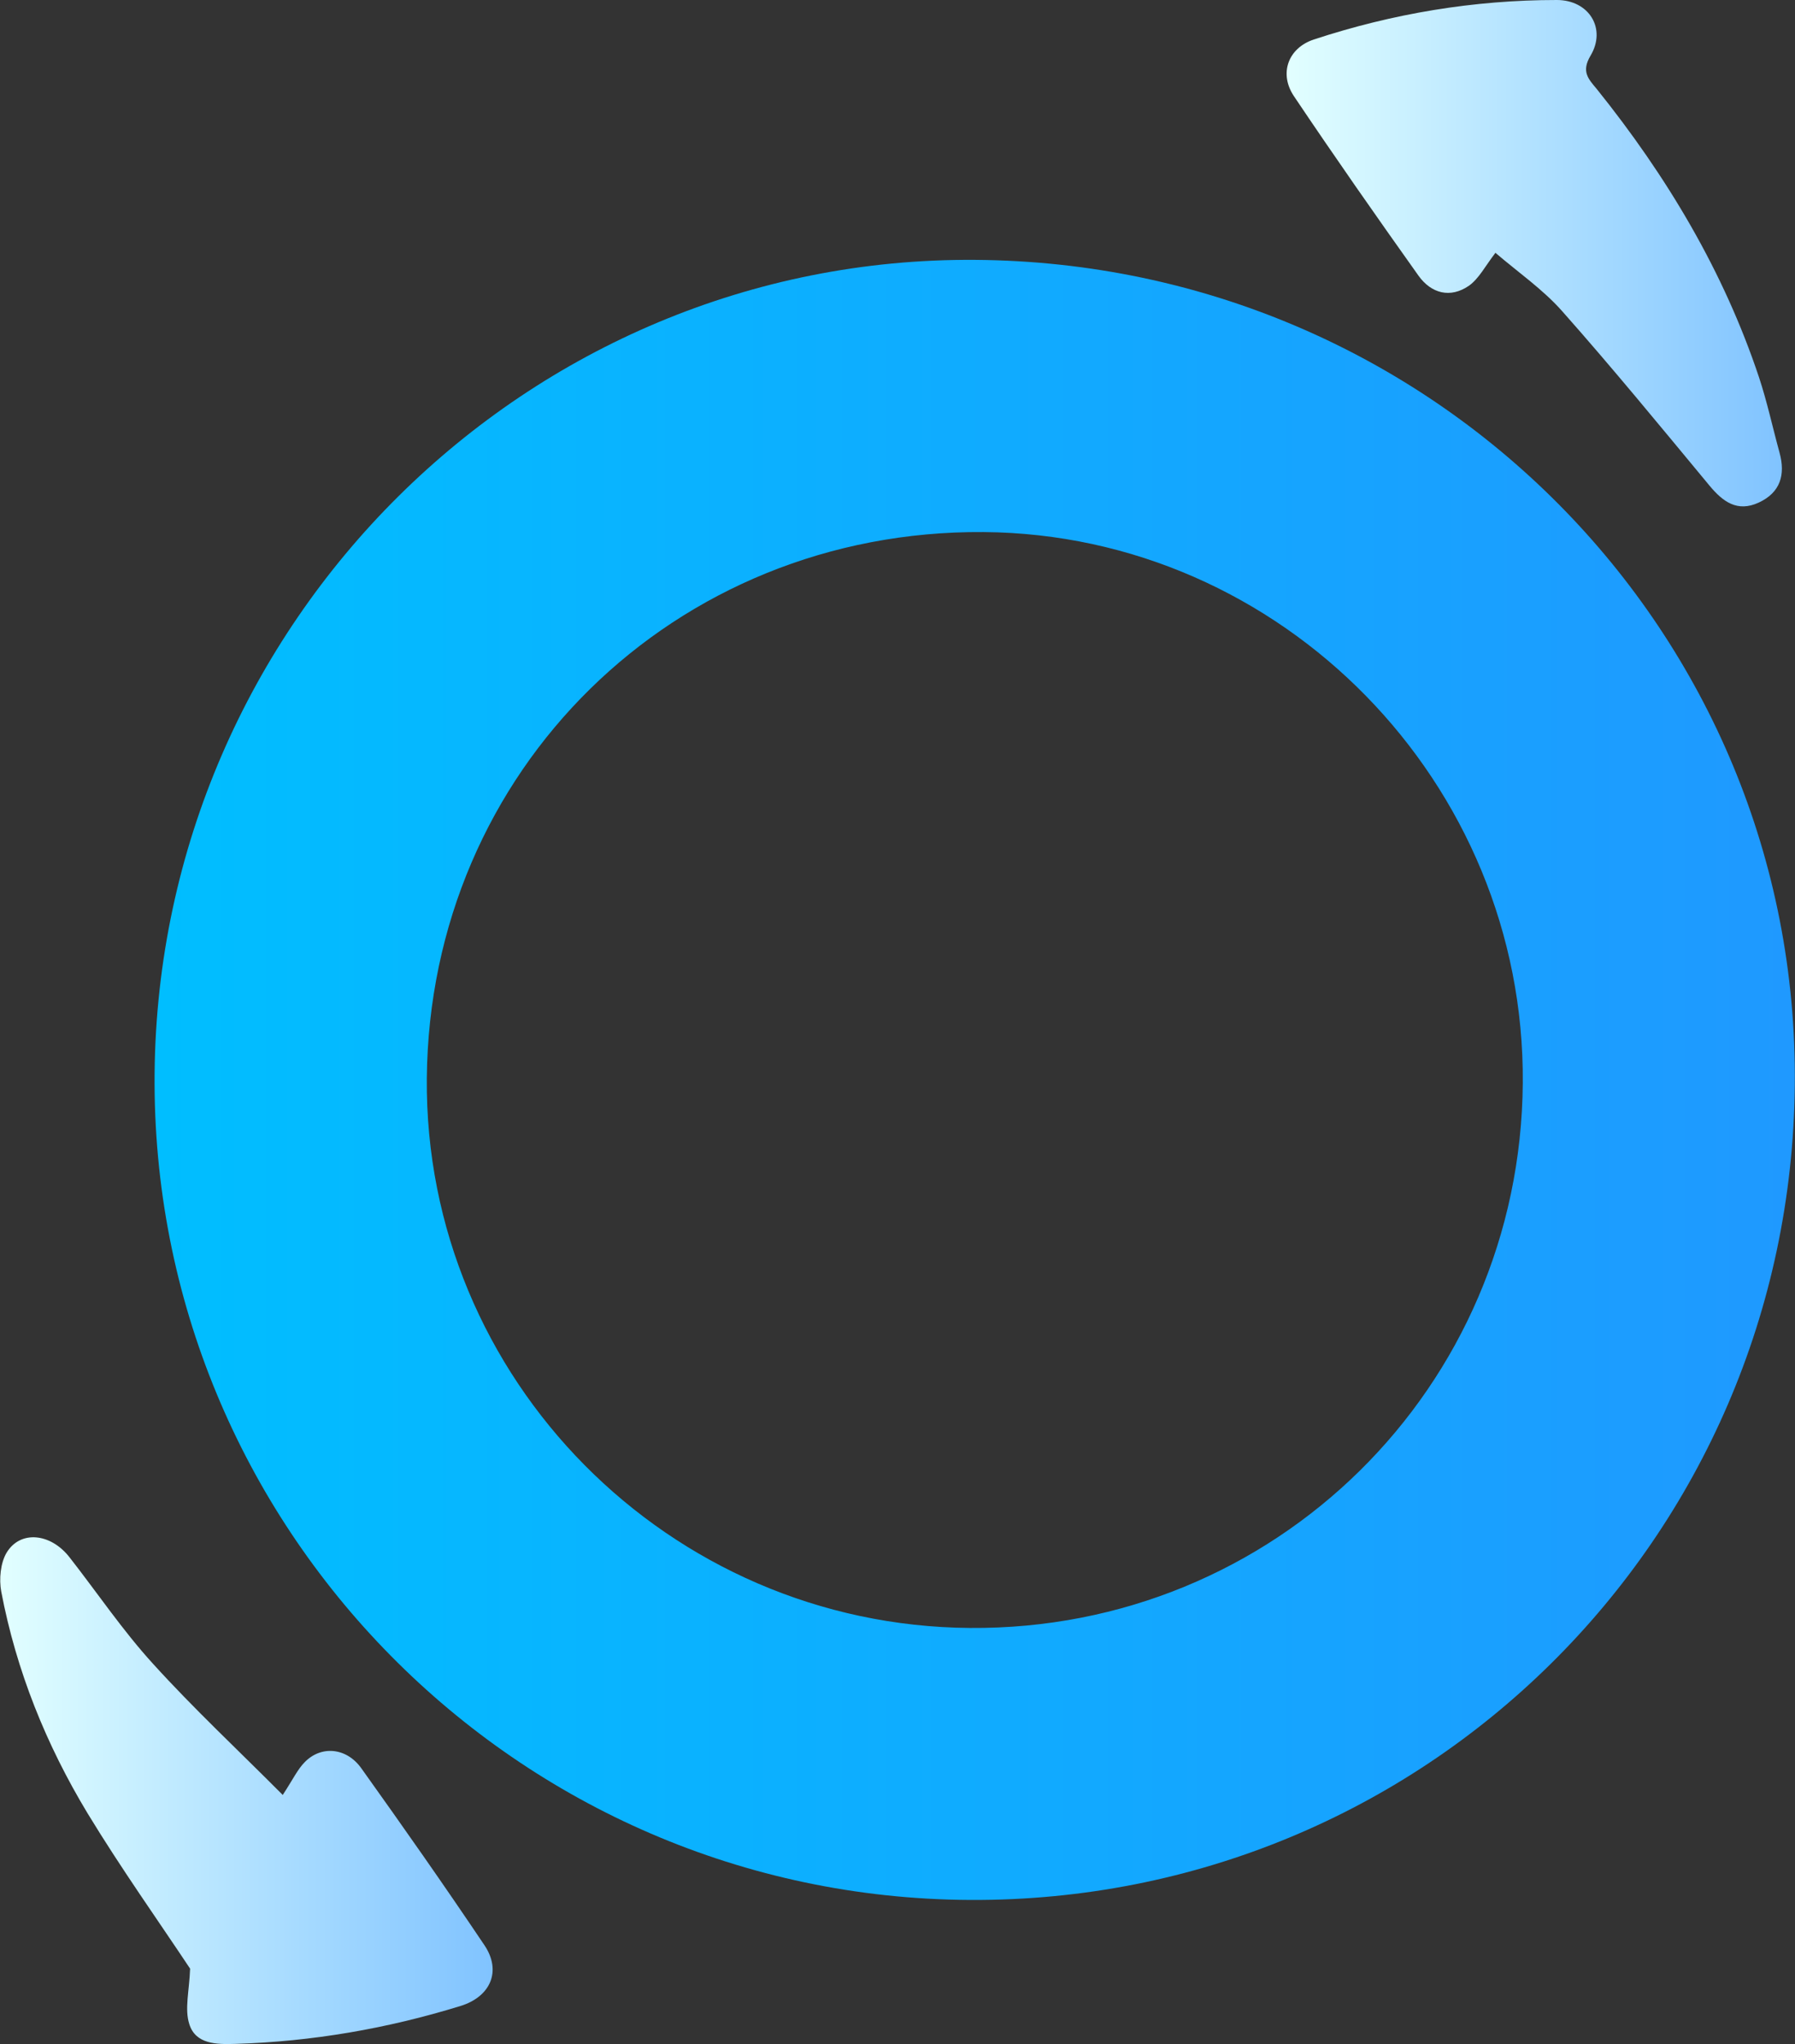 <?xml version="1.0" encoding="UTF-8"?>
<svg id="Layer_2" data-name="Layer 2" xmlns="http://www.w3.org/2000/svg" xmlns:xlink="http://www.w3.org/1999/xlink" viewBox="0 0 85.92 97.85">
  <rect x="0" y="0" width="85.92" height="97.85" fill="#333333" stroke="none"/>
  <defs>
    <style>
      .cls-1 {
        fill: url(#linear-gradient);
      }

      .cls-1, .cls-2, .cls-3 {
        stroke-width: 0px;
      }

      .cls-2 {
        fill: url(#linear-gradient-2);
      }

      .cls-3 {
        fill: url(#linear-gradient-3);
      }
    </style>
    <linearGradient id="linear-gradient" x1="7.41" y1="51.7" x2="85.92" y2="51.7" gradientUnits="userSpaceOnUse">
      <stop offset="0" stop-color="#00beff"/>
      <stop offset="1" stop-color="#1f99ff"/>
    </linearGradient>
    <linearGradient id="linear-gradient-2" x1="0" y1="85.72" x2="23.58" y2="85.72" gradientUnits="userSpaceOnUse">
      <stop offset="0" stop-color="#e2ffff"/>
      <stop offset="1" stop-color="#80c3ff"/>
    </linearGradient>
    <linearGradient id="linear-gradient-3" x1="61.59" y1="12.11" x2="85.29" y2="12.11" xlink:href="#linear-gradient-2"/>
  </defs>
  <g id="Layer_2-2" data-name="Layer 2">
    <g>
      <path class="cls-1" d="M46.69,12.44c21.9.16,39.44,17.83,39.22,39.51-.21,21.75-17.78,39.11-39.48,39-21.7-.11-39.23-17.88-39.03-39.57.2-21.6,17.85-39.1,39.28-38.94ZM72.89,51.84c.11-14.37-11.54-26.26-25.81-26.37-14.8-.11-26.52,11.4-26.65,26.15-.12,14.38,11.57,26.2,26,26.31,14.59.11,26.35-11.49,26.46-26.09Z"/>
      <path class="cls-2" d="M13.53,85.93c.51-.78.72-1.24,1.06-1.58.78-.8,1.99-.7,2.7.29,2,2.8,3.98,5.62,5.9,8.48.82,1.22.31,2.46-1.16,2.91-3.51,1.08-7.09,1.7-10.76,1.81-.91.03-1.91.02-2.21-.95-.23-.72,0-1.59.04-2.65-1.5-2.26-3.3-4.79-4.91-7.44-1.98-3.28-3.41-6.82-4.13-10.61-.11-.59-.04-1.37.26-1.87.66-1.08,2.11-.93,3.01.23,1.33,1.7,2.54,3.5,3.99,5.09,1.94,2.14,4.06,4.12,6.21,6.28Z"/>
      <path class="cls-3" d="M71.59,12.09c-.5.65-.8,1.25-1.28,1.59-.89.61-1.8.37-2.41-.48-2.02-2.84-4.02-5.7-5.96-8.59-.73-1.08-.29-2.31.95-2.72C66.66.65,70.54,0,74.52,0c1.54,0,2.39,1.37,1.61,2.67-.45.76-.1,1.11.3,1.59,3.35,4.17,6.07,8.71,7.77,13.81.39,1.18.65,2.4.98,3.6.29,1.06.04,1.91-1,2.39-1.02.47-1.71-.04-2.35-.81-2.33-2.81-4.64-5.63-7.06-8.36-.92-1.04-2.11-1.86-3.18-2.78Z"/>
    </g>
  </g>
</svg>